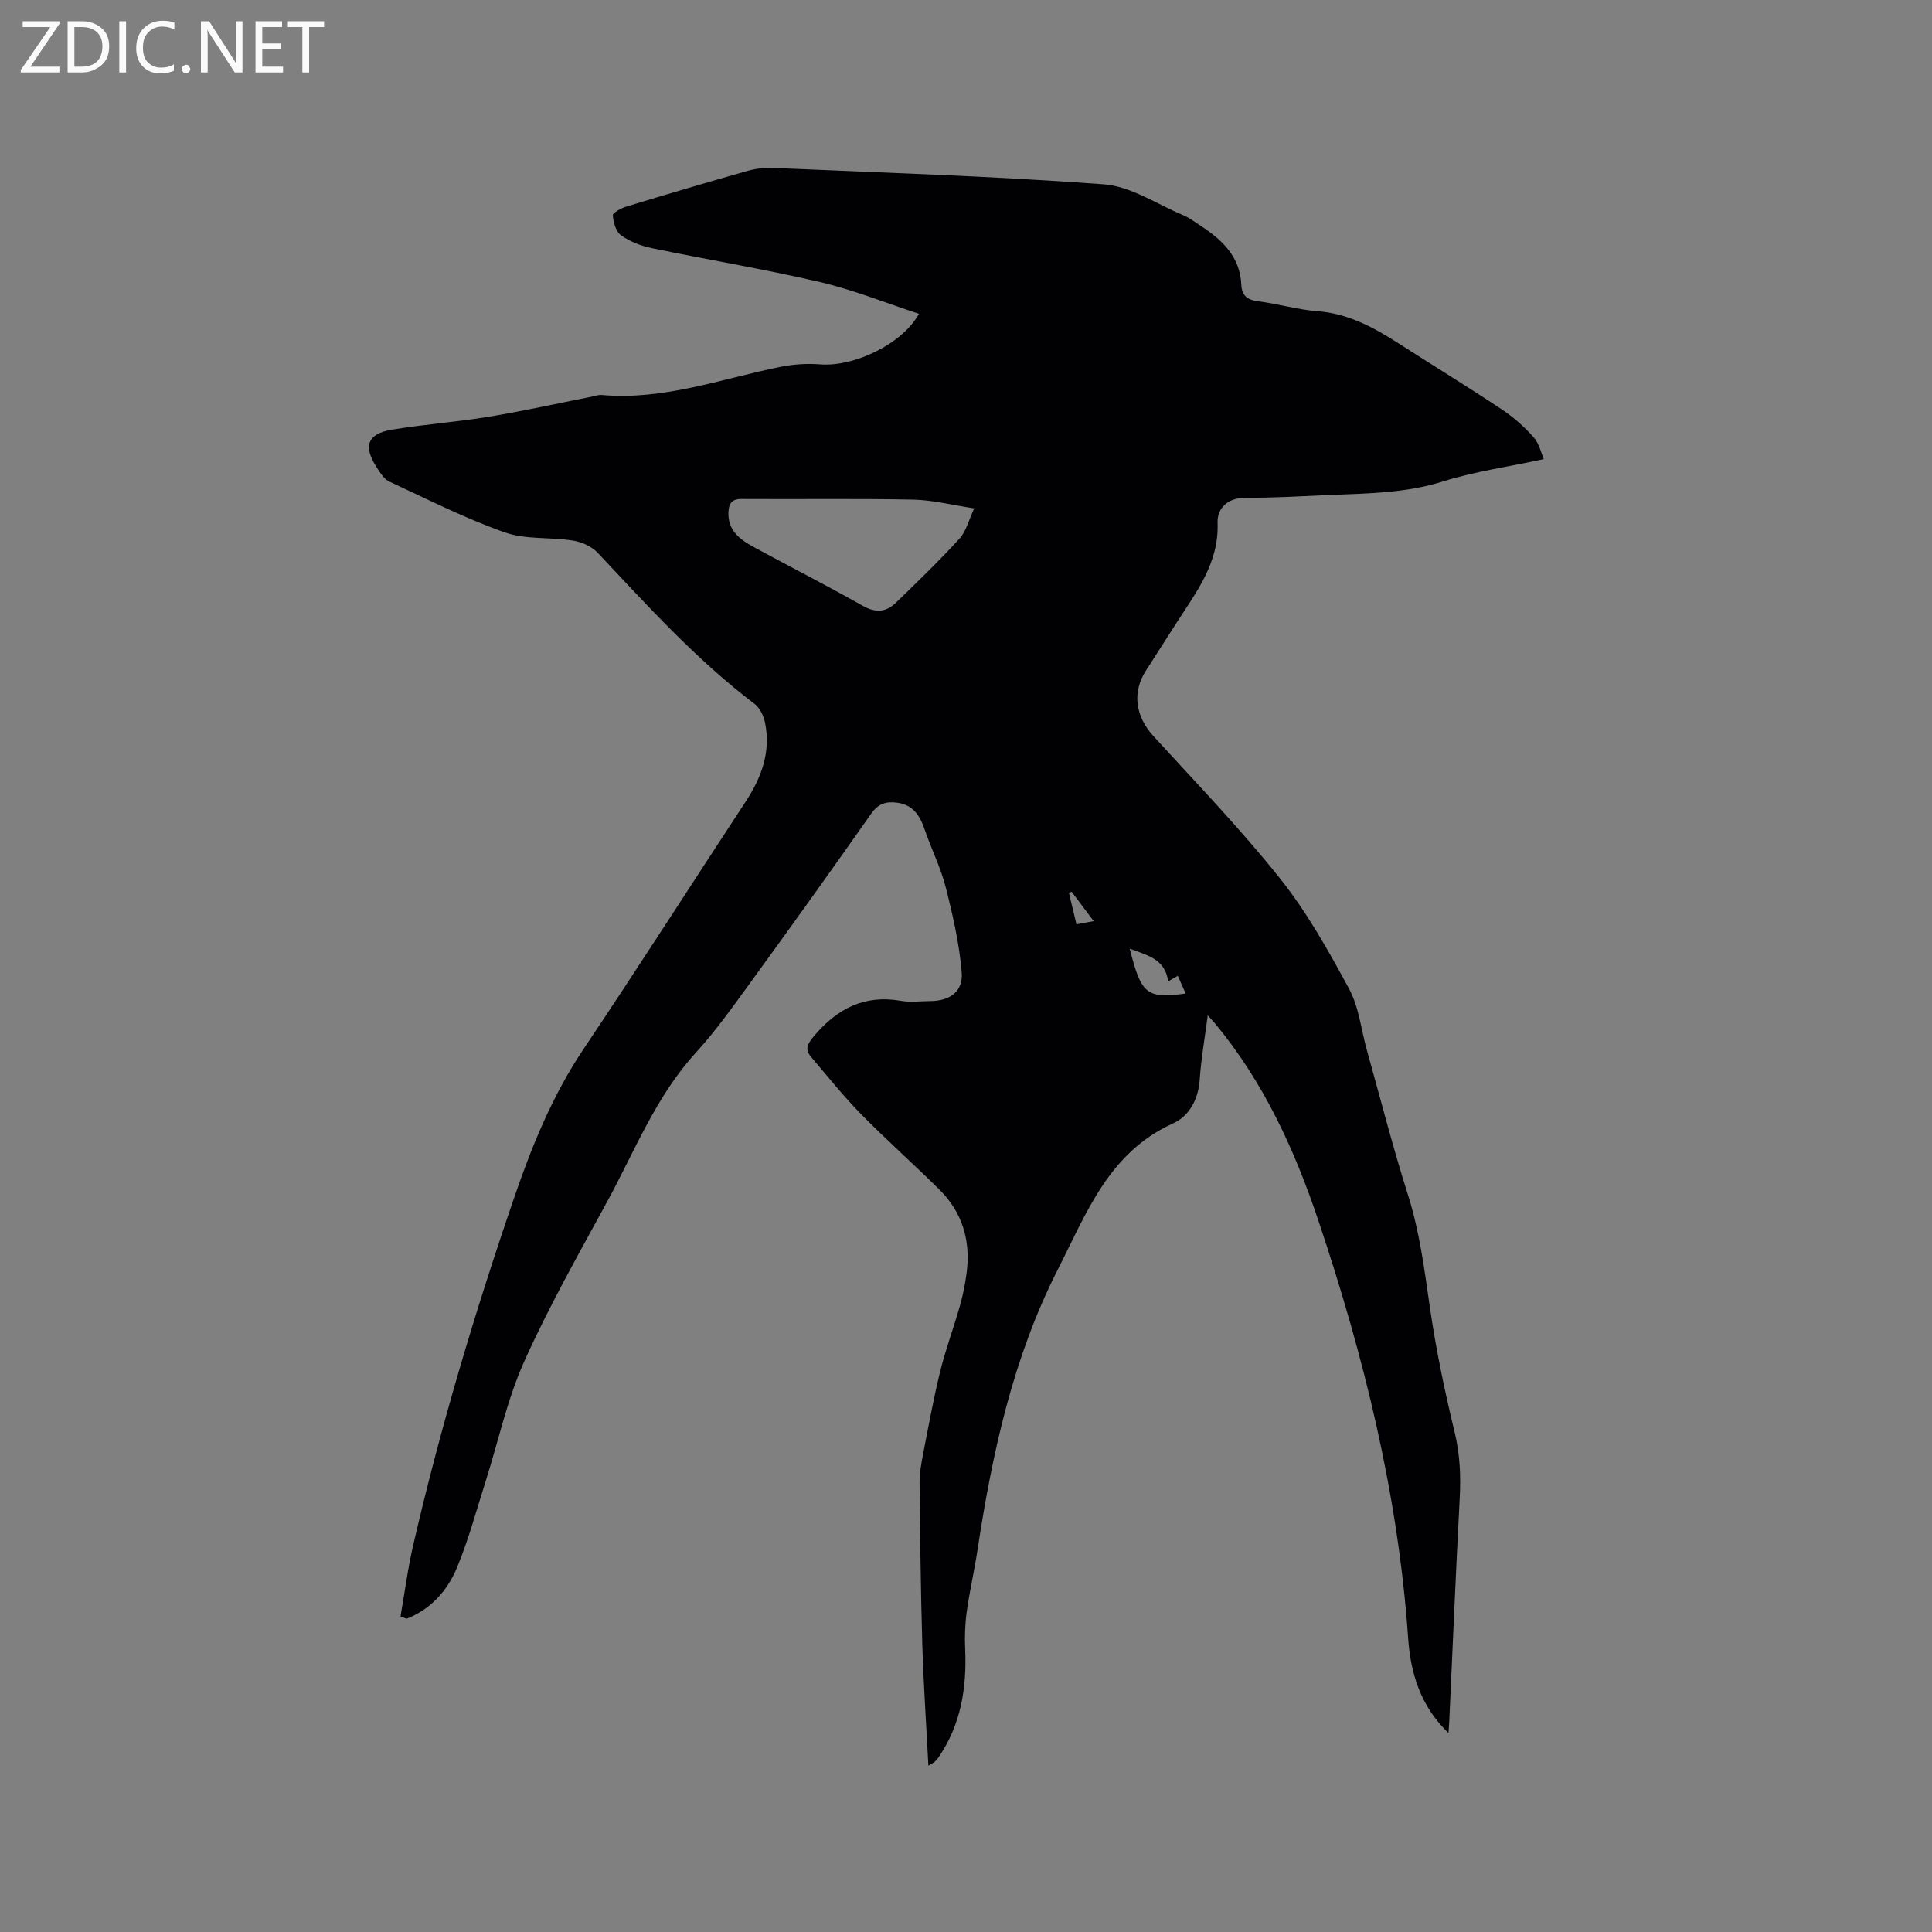 <svg enable-background="new 0 0 400 400" viewBox="0 0 400 400" xmlns="http://www.w3.org/2000/svg"><rect x="0" y="0" width="400" height="400" fill="#808080" stroke="none"/><path d="m82.92 334.67c.87-4.94 1.51-9.93 2.64-14.81 5.65-24.47 12.86-48.51 21.01-72.24 3.63-10.56 7.89-20.95 14.22-30.39 11.39-16.99 22.4-34.22 33.63-51.32 3.26-4.97 5.18-10.24 3.99-16.21-.28-1.43-1.07-3.13-2.19-3.97-12.07-9.15-22.17-20.32-32.48-31.29-1.23-1.31-3.31-2.24-5.12-2.52-4.7-.75-9.78-.16-14.15-1.71-8.18-2.89-15.99-6.85-23.89-10.52-1.05-.49-1.84-1.76-2.52-2.81-2.92-4.46-2.05-7.06 3.04-7.91 6.67-1.12 13.44-1.59 20.11-2.69 7.1-1.17 14.13-2.74 21.19-4.13.73-.14 1.47-.43 2.18-.37 12.77 1.13 24.65-3.31 36.85-5.8 2.73-.56 5.62-.76 8.39-.54 6.99.56 17.03-4.23 20.44-10.47-6.88-2.25-13.55-4.95-20.47-6.57-11.54-2.69-23.25-4.62-34.86-7.03-2.23-.46-4.52-1.35-6.35-2.65-1.06-.75-1.6-2.69-1.7-4.14-.04-.54 1.73-1.48 2.8-1.81 8.3-2.53 16.63-4.99 24.98-7.36 1.7-.48 3.55-.73 5.31-.65 22.86 1 45.75 1.7 68.56 3.4 5.61.42 10.99 4.11 16.43 6.39 1.35.57 2.56 1.5 3.79 2.31 4.39 2.89 7.99 6.35 8.25 12.06.11 2.34 1.29 3.19 3.56 3.47 4.09.52 8.12 1.73 12.21 2.04 6.4.49 11.69 3.39 16.89 6.73 7.04 4.52 14.18 8.89 21.15 13.52 2.44 1.62 4.73 3.62 6.67 5.8 1.2 1.34 1.62 3.38 2.15 4.58-7.41 1.59-14.33 2.56-20.91 4.63-7.65 2.4-15.41 2.46-23.22 2.78-5.82.24-11.65.63-17.47.58-4.05-.04-6.04 2.34-5.94 5.19.3 8.34-4.42 14.35-8.52 20.74-2.12 3.3-4.23 6.6-6.34 9.9-2.89 4.53-2.13 9.47 1.6 13.55 8.86 9.7 18.01 19.19 26.18 29.44 5.57 6.99 10.03 14.95 14.3 22.85 2.06 3.81 2.5 8.48 3.7 12.75 2.8 9.99 5.36 20.05 8.5 29.93 2.42 7.64 3.4 15.45 4.54 23.32 1.26 8.67 3.05 17.3 5.12 25.82 1.12 4.63 1.29 9.13 1.04 13.8-.81 15.45-1.46 30.9-2.17 46.35-.03.61-.09 1.21-.15 2.11-5.82-5.56-7.85-12.45-8.35-19.66-2.06-29.71-9.15-58.33-18.58-86.42-4.94-14.73-11.38-28.76-21.42-40.85-.33-.39-.68-.76-1.49-1.65-.62 4.8-1.38 9.02-1.66 13.27-.27 4.12-2.18 7.59-5.53 9.1-13.26 6.01-17.88 18.49-23.81 30.16-9.36 18.39-13.64 38.19-16.7 58.36-.64 4.19-1.61 8.33-2.19 12.52-.36 2.58-.45 5.22-.33 7.83.35 8.03-.89 15.62-5.53 22.4-.24.35-.54.66-.85.94-.22.2-.51.32-1.24.76-.44-8.61-1.01-16.9-1.26-25.21-.33-11.13-.45-22.26-.56-33.39-.02-1.98.35-3.98.73-5.93 1.11-5.69 2.14-11.41 3.52-17.03 1.13-4.6 2.8-9.07 4.1-13.64.63-2.23 1.09-4.54 1.39-6.84.86-6.59-.84-12.46-5.59-17.18-5.34-5.3-10.98-10.29-16.25-15.65-3.68-3.76-6.99-7.89-10.4-11.91-1.35-1.59-.64-2.77.66-4.3 4.77-5.64 10.41-8.6 17.98-7.27 1.95.35 4.02.06 6.04.05 4.06-.01 6.87-1.95 6.54-5.95-.49-5.93-1.84-11.83-3.31-17.62-1.03-4.06-2.97-7.88-4.33-11.87-.99-2.9-2.37-5.17-5.72-5.63-2.29-.31-3.92.2-5.38 2.28-8.1 11.53-16.31 23-24.6 34.4-3.74 5.14-7.42 10.38-11.69 15.06-8.25 9.02-12.61 20.26-18.31 30.74-5.97 10.97-12.16 21.88-17.26 33.26-3.52 7.85-5.33 16.47-7.96 24.73-1.92 6.04-3.55 12.2-5.99 18.02-1.97 4.7-5.41 8.51-10.37 10.46-.4-.15-.84-.31-1.27-.47zm118.78-229.42c-4.55-.68-8.59-1.73-12.65-1.81-11.85-.24-23.7-.05-35.55-.13-2-.01-2.59.94-2.68 2.66-.2 3.81 2.34 5.72 5.2 7.27 7.51 4.09 15.14 7.96 22.58 12.17 2.66 1.51 4.84 1.36 6.87-.61 4.48-4.34 8.97-8.67 13.17-13.27 1.4-1.53 1.93-3.86 3.06-6.28zm40.16 97.93c-.64-4.71-4.43-5.4-7.96-6.77 2.38 9.48 3.5 10.39 11.58 9.29-.56-1.26-1.08-2.44-1.63-3.67-.8.46-1.3.75-1.99 1.15zm-15.43-12.47c-1.76-2.35-3.16-4.22-4.56-6.09-.18.09-.37.18-.55.28.5 2.1 1.01 4.2 1.55 6.47 1.11-.21 2-.38 3.56-.66z" fill="#010104"/><g fill="#fbfafa"><path d="m12.4 4.8-6.1 9h6v1.2h-8v-.5l6.1-8.9h-5.7v-1.2h7.6v.4z"/><path d="m14 15v-10.6h3c1.6 0 2.9.5 4 1.4s1.6 2.2 1.6 3.8-.5 3-1.6 3.9-2.4 1.5-4 1.5zm1.4-9.4v8.2h1.6c1.3 0 2.4-.4 3.1-1.1s1.1-1.8 1.1-3.1-.4-2.3-1.2-3-1.8-1-3.1-1z"/><path d="m26.1 4.4v10.6h-1.4v-10.6z"/><path d="m36.1 14.6c-.8.4-1.8.6-2.9.6-1.5 0-2.7-.5-3.6-1.4s-1.4-2.2-1.4-3.8c0-1.7.5-3.1 1.5-4.1s2.3-1.6 3.9-1.6c1 0 1.8.1 2.5.4v1.4c-.8-.4-1.6-.6-2.5-.6-1.2 0-2.1.4-2.9 1.2s-1.1 1.8-1.1 3.2c0 1.3.3 2.3 1 3s1.6 1.1 2.7 1.1c1 0 2-.2 2.7-.7v1.3z"/><path d="m37.6 14.3c0-.2.1-.5.3-.6s.4-.3.6-.3c.3 0 .5.1.6.3s.3.4.3.6-.1.4-.3.6-.4.3-.6.3c-.3 0-.5-.1-.6-.3s-.3-.4-.3-.6z"/><path d="m50.2 15h-1.6l-5.3-8.2c-.2-.2-.3-.5-.4-.7 0 .2.1.7.1 1.5v7.4h-1.4v-10.6h1.7l5.2 8.1c.2.4.4.6.4.7 0-.3-.1-.8-.1-1.5v-7.3h1.4z"/><path d="m58.6 15h-5.7v-10.6h5.5v1.2h-4.1v3.4h3.8v1.2h-3.8v3.6h4.3z"/><path d="m67.1 5.6h-3.1v9.4h-1.4v-9.4h-3v-1.2h7.5z"/></g></svg>